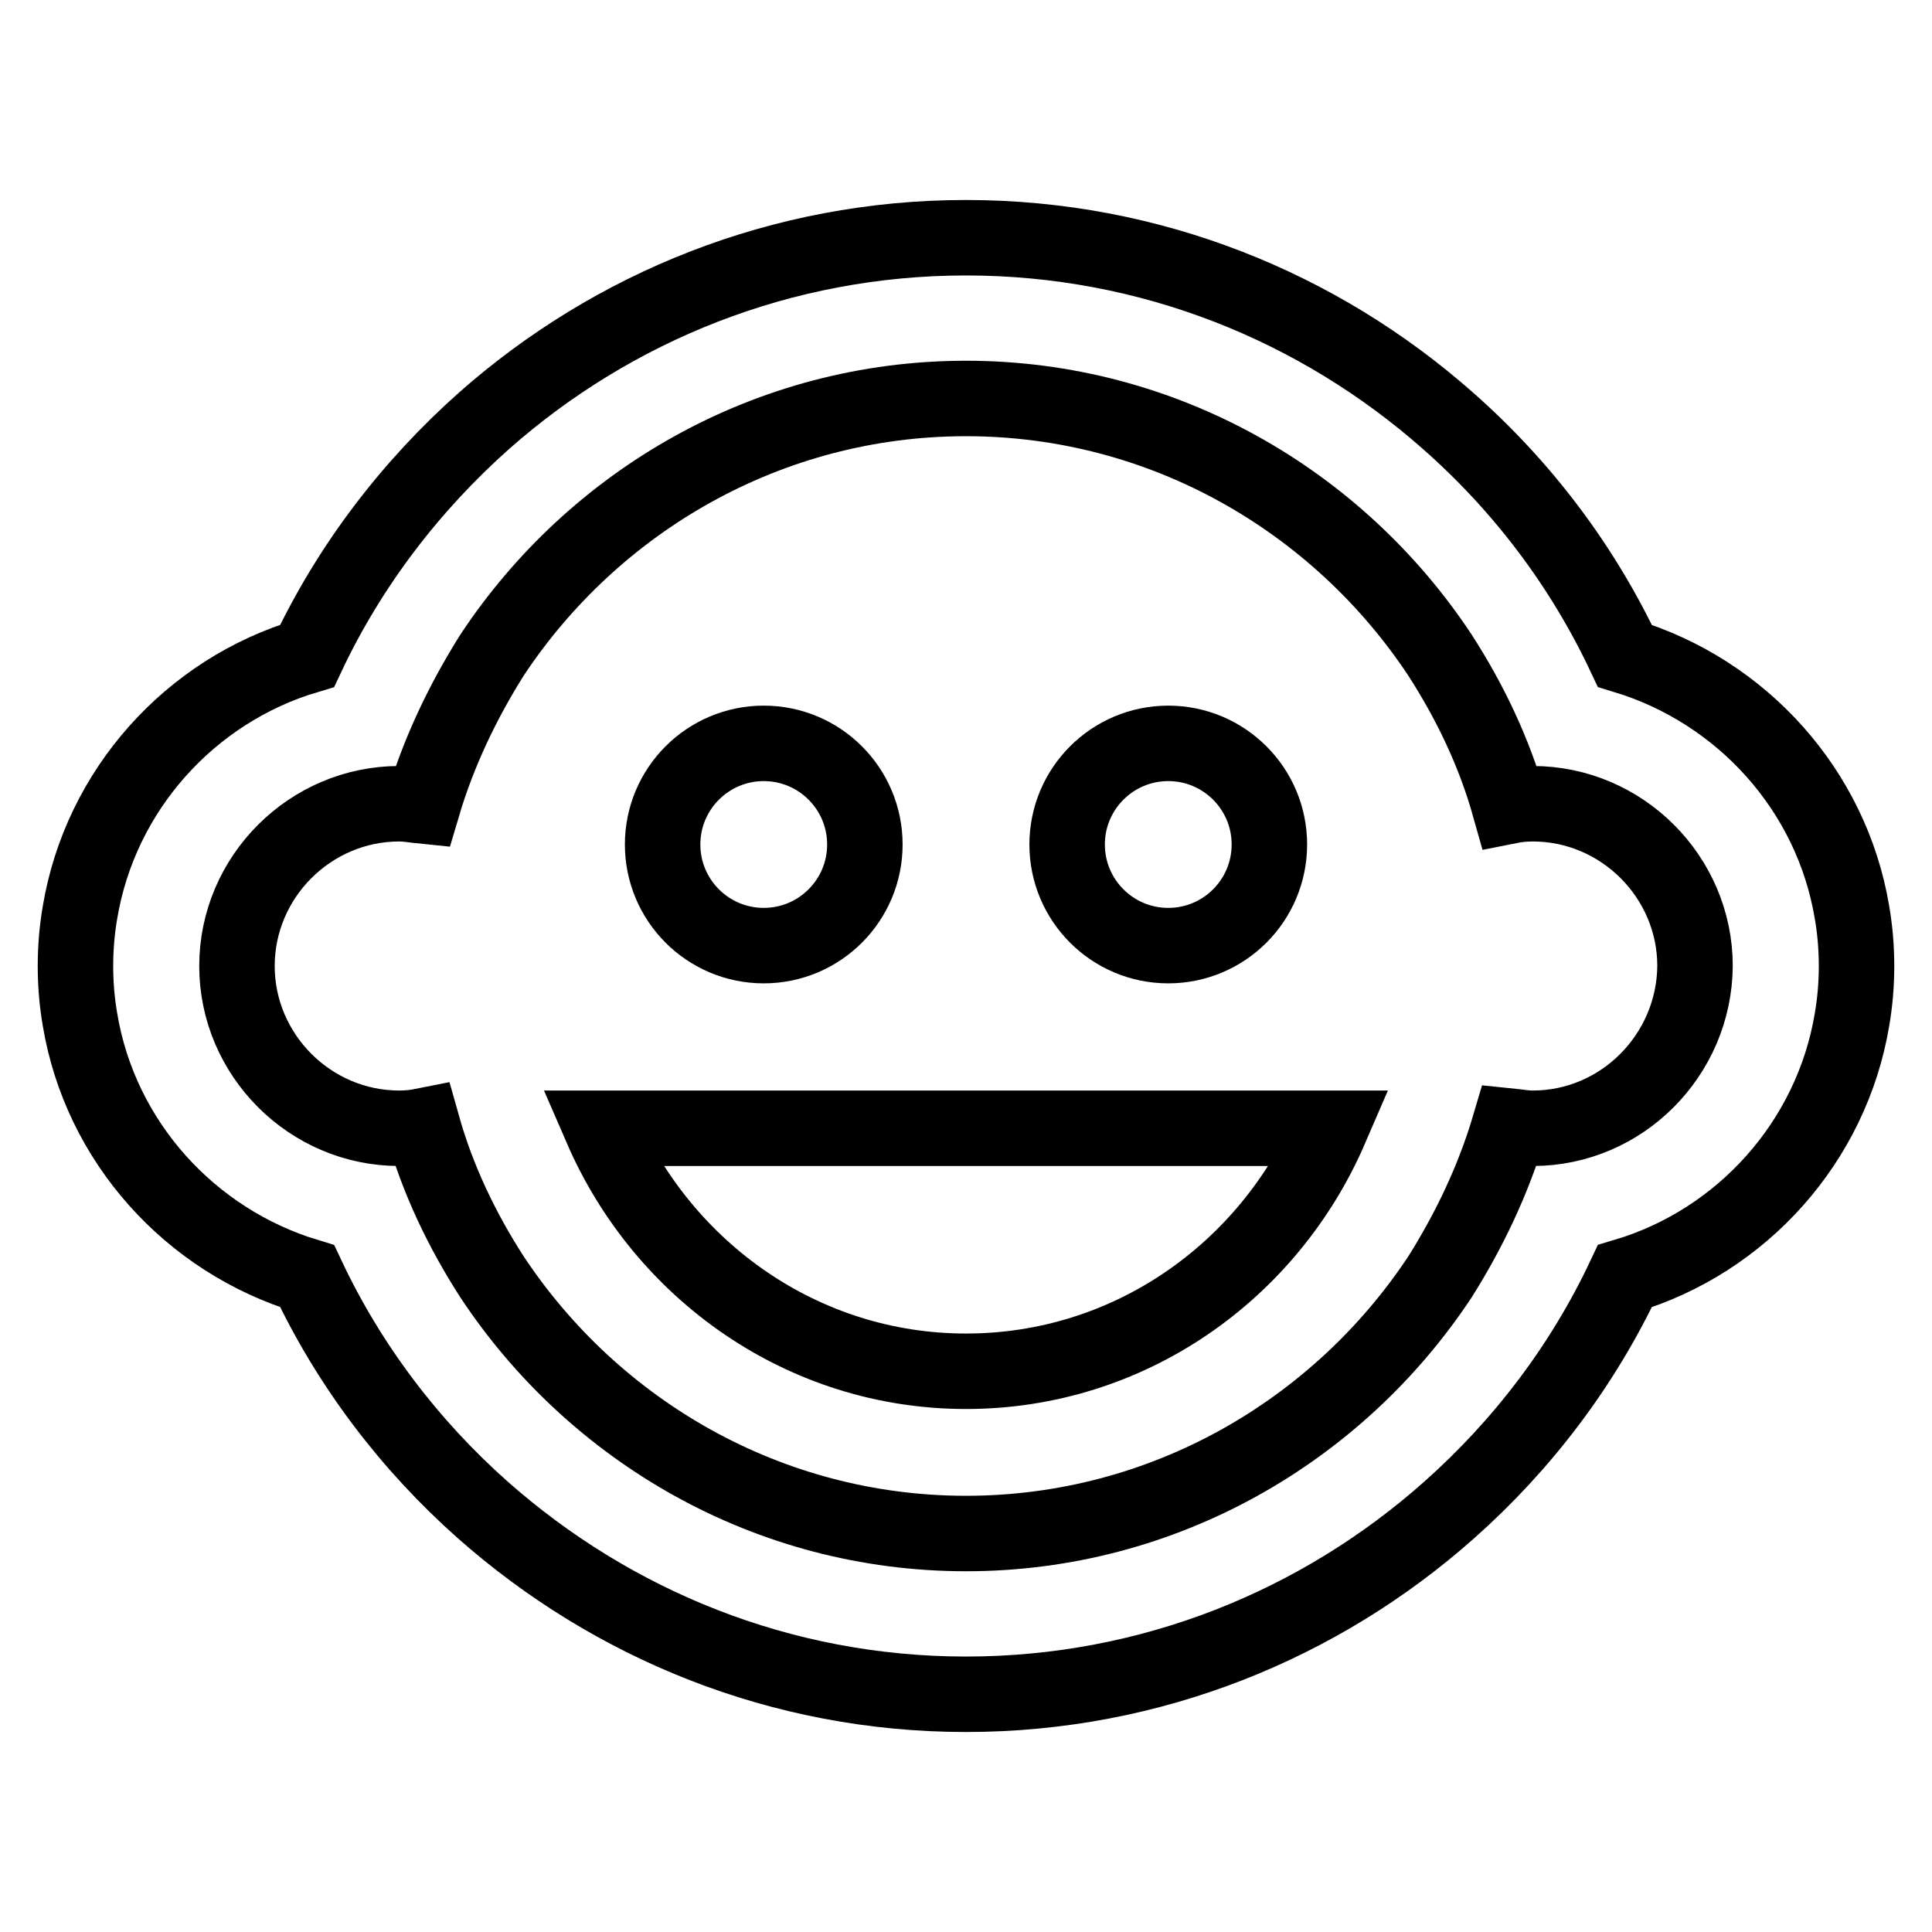 <?xml version="1.0" encoding="utf-8"?>
<!-- Svg Vector Icons : http://www.onlinewebfonts.com/icon -->
<!DOCTYPE svg PUBLIC "-//W3C//DTD SVG 1.1//EN" "http://www.w3.org/Graphics/SVG/1.1/DTD/svg11.dtd">
<svg version="1.1" xmlns="http://www.w3.org/2000/svg" xmlns:xlink="http://www.w3.org/1999/xlink" x="0px" y="0px" viewBox="0 0 256 256" enable-background="new 0 0 256 256" xml:space="preserve">
<g> <path stroke-width="10" fill-opacity="0" stroke="#000000"  d="M141.4,111.9c0,7.4,6,13.4,13.4,13.4c7.4,0,13.4-6,13.4-13.4s-6-13.4-13.4-13.4 C147.4,98.5,141.4,104.5,141.4,111.9L141.4,111.9z"/> <path stroke-width="10" fill-opacity="0" stroke="#000000"  d="M87.8,111.9c0,7.4,6,13.4,13.4,13.4c7.4,0,13.4-6,13.4-13.4c0,0,0,0,0,0c0-7.4-6-13.4-13.4-13.4 C93.8,98.5,87.8,104.5,87.8,111.9C87.8,111.9,87.8,111.9,87.8,111.9z"/> <path stroke-width="10" fill-opacity="0" stroke="#000000"  d="M245.4,135.1c0.4-2.3,0.6-4.7,0.6-7.1s-0.2-4.8-0.6-7.1c-2.7-16.2-14.6-29.3-30.1-34 c-5.6-11.9-13.6-22.5-23.5-31.2c-17-15-39.3-24.2-63.8-24.2c-24.5,0-46.8,9.2-63.8,24.2C54.4,64.4,46.3,75,40.7,86.9 c-15.5,4.6-27.4,17.8-30.1,34c-0.4,2.3-0.6,4.7-0.6,7.1s0.2,4.8,0.6,7.1c2.7,16.2,14.6,29.3,30.1,34c5.6,11.9,13.6,22.4,23.3,31 c17.1,15.1,39.4,24.4,64,24.4s47-9.3,64-24.4c9.7-8.6,17.7-19.1,23.3-31C230.8,164.5,242.7,151.3,245.4,135.1L245.4,135.1z  M203.1,149.5c-1.1,0-2.1-0.2-3.1-0.3c-2.1,7.1-5.3,13.8-9.2,20c-13.5,20.4-36.6,34-62.8,34c-26.2,0-49.3-13.6-62.8-34 c-4-6.2-7.2-12.9-9.2-20c-1,0.2-2,0.3-3.1,0.3c-11.8,0-21.5-9.7-21.5-21.5c0-11.8,9.7-21.5,21.5-21.5c1.1,0,2.1,0.2,3.1,0.3 c2.1-7.1,5.3-13.8,9.2-20c13.5-20.4,36.6-34,62.8-34c26.2,0,49.3,13.6,62.8,34c4,6.2,7.2,12.9,9.2,20c1-0.2,2-0.3,3.1-0.3 c11.8,0,21.5,9.7,21.5,21.5C224.5,139.8,214.9,149.5,203.1,149.5z M79.7,149.5c8.2,18.9,26.7,32.2,48.3,32.2s40.1-13.2,48.3-32.2 H79.7z"/></g>
</svg>